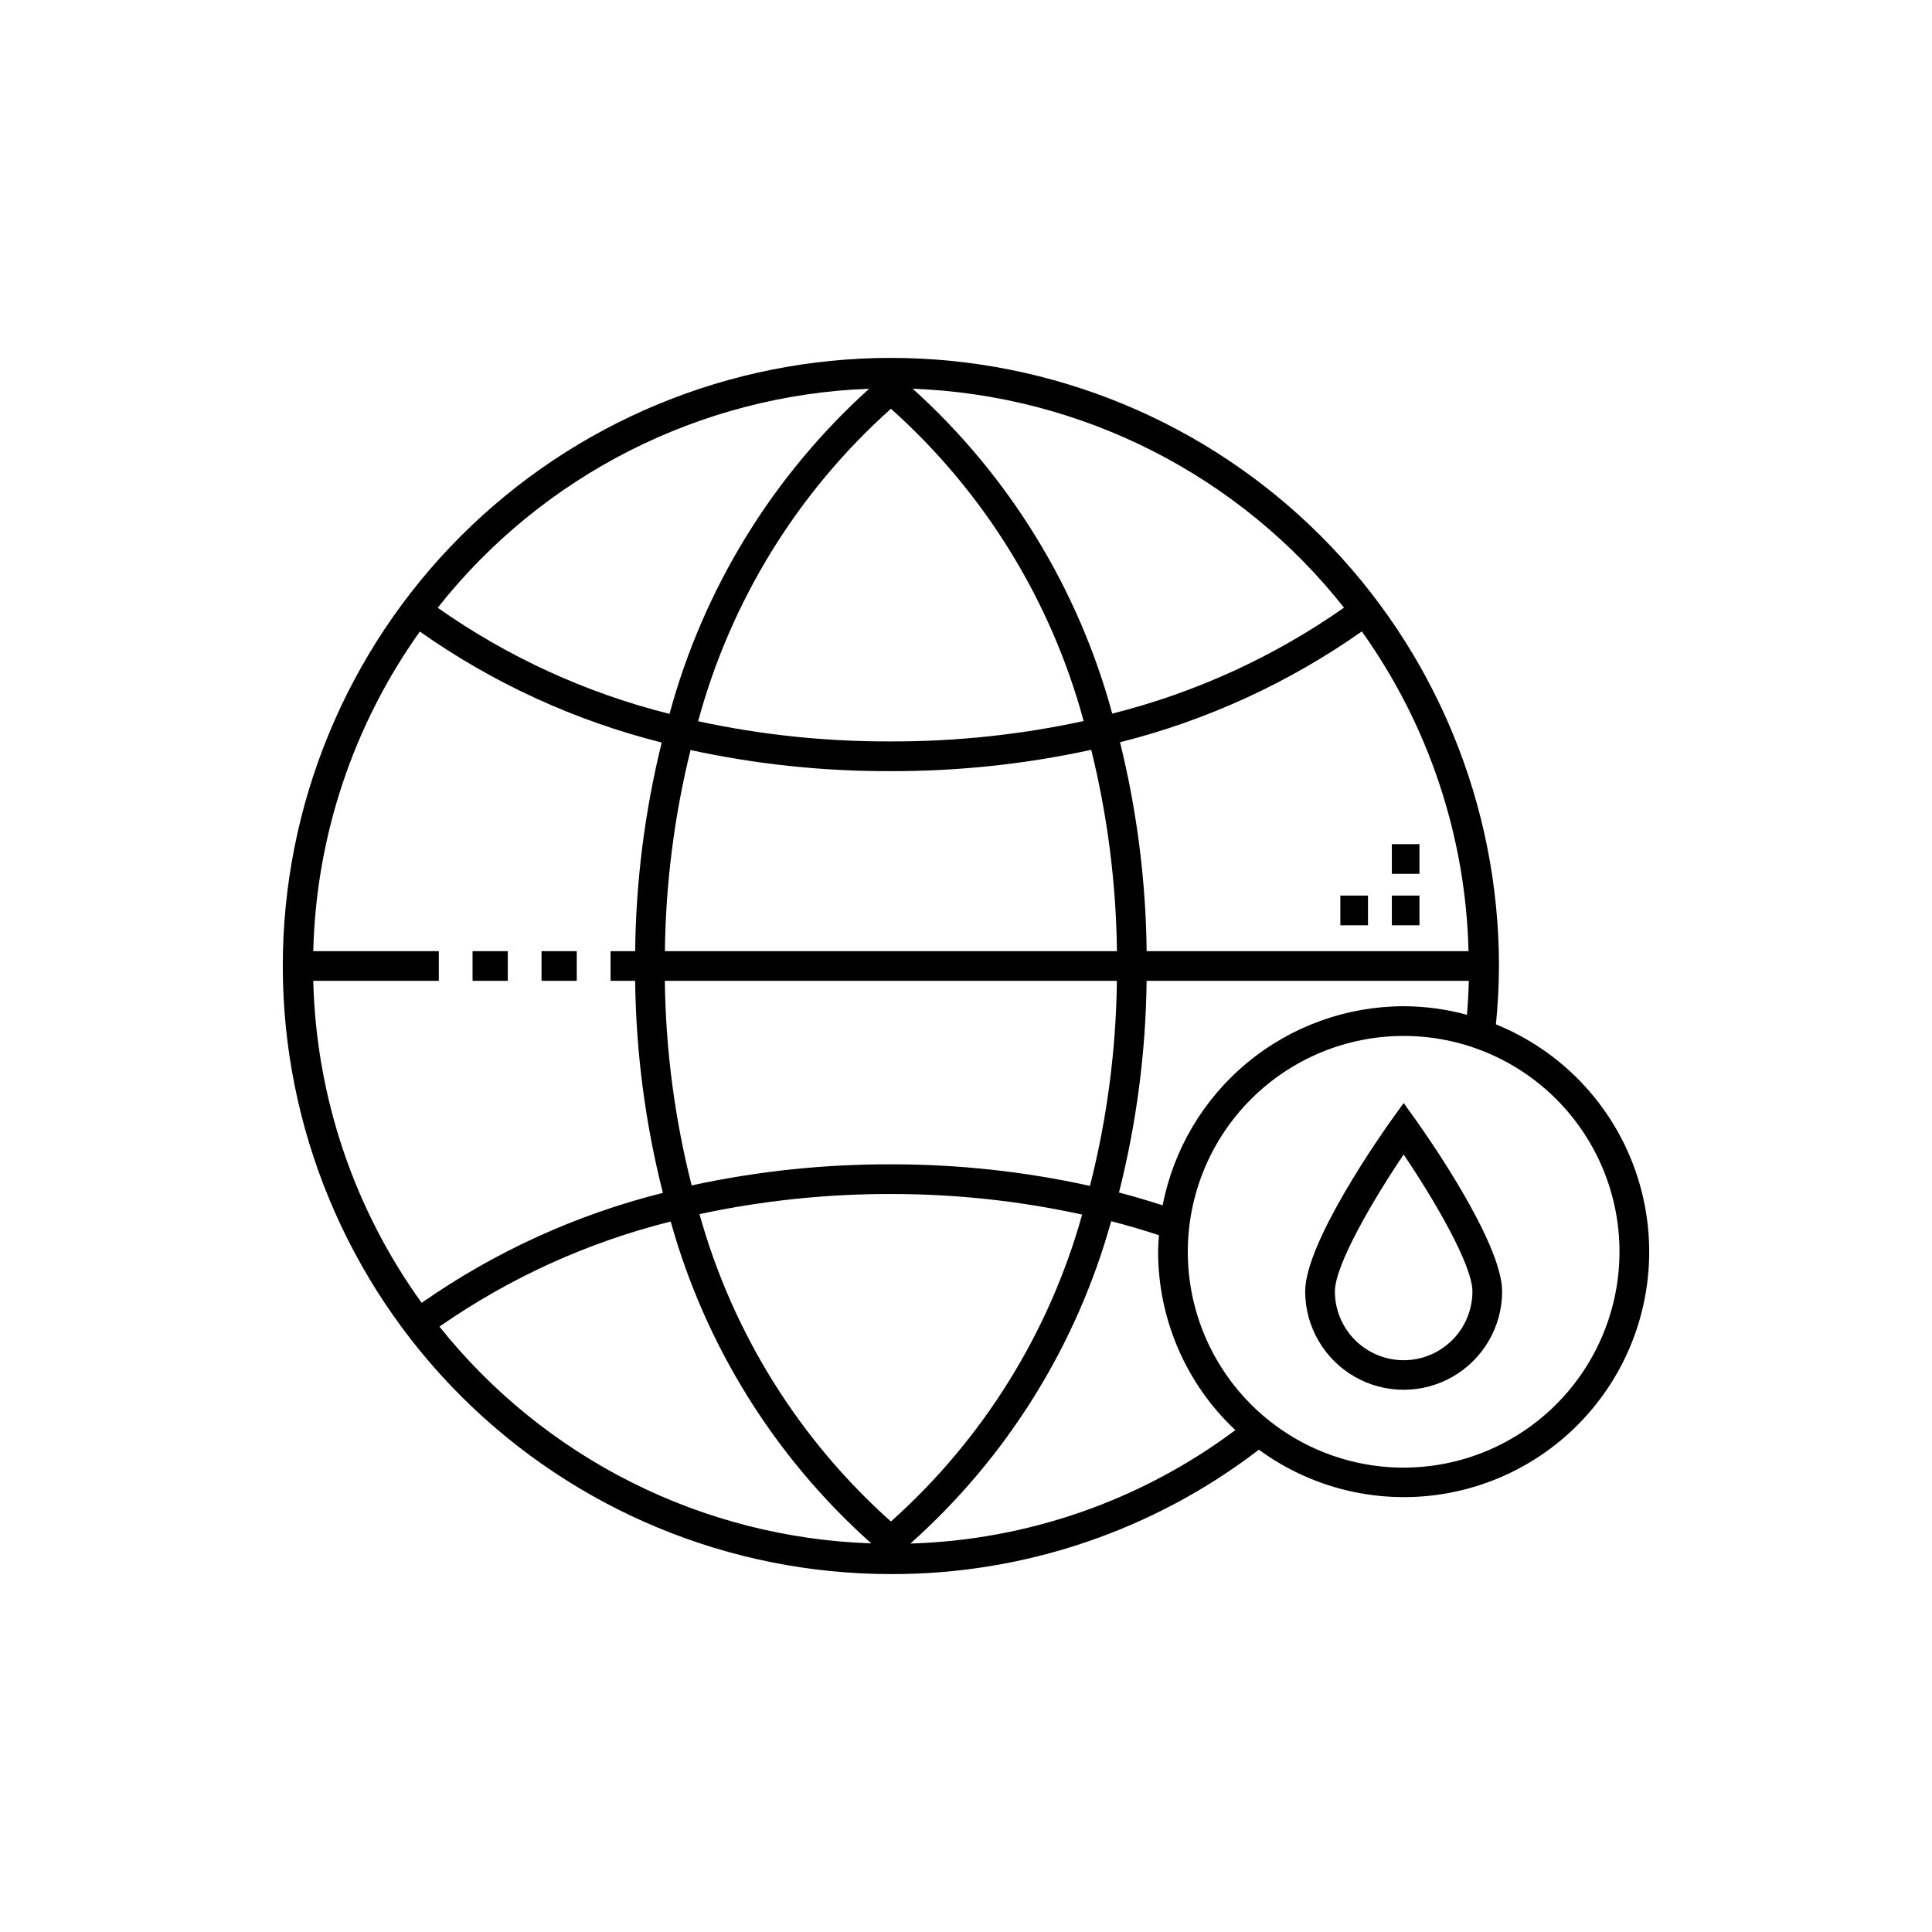 <?xml version="1.0" encoding="UTF-8"?>
<!-- Uploaded to: SVG Repo, www.svgrepo.com, Generator: SVG Repo Mixer Tools -->
<svg fill="#000000" width="800px" height="800px" version="1.1" viewBox="144 144 512 512" xmlns="http://www.w3.org/2000/svg">
 <path d="m540.44 415.47c0.488-5.133 0.797-10.316 0.797-15.473h0.004c0-42.742-16.977-83.73-47.199-113.95-30.223-30.219-71.211-47.199-113.95-47.199-42.738 0-83.727 16.98-113.95 47.199-30.223 30.223-47.199 71.211-47.199 113.95 0 42.742 16.98 83.73 47.199 113.95 30.223 30.223 71.211 47.199 113.95 47.199 35.262 0.102 69.559-11.492 97.523-32.965 15.035 11.016 34.082 15.051 52.293 11.074 18.215-3.977 33.844-15.578 42.922-31.863 9.078-16.281 10.727-35.68 4.531-53.262-6.195-17.582-19.641-31.66-36.922-38.656zm-24.457-4.812c-15.113 0.023-29.746 5.297-41.398 14.926-11.652 9.625-19.594 23-22.469 37.836-3.812-1.219-7.656-2.375-11.574-3.387 4.644-18.344 7.102-37.176 7.324-56.102h85.387c-0.078 3.008-0.238 6.008-0.488 9-5.469-1.488-11.113-2.254-16.781-2.273zm-186.61 55.102c16.738-3.598 33.816-5.387 50.938-5.332 16.969-0.008 33.891 1.82 50.469 5.449-8.77 31.398-26.355 59.625-50.68 81.336-24.355-21.738-41.961-50.008-50.727-81.453zm50.934-13.203h0.004c-17.824-0.059-35.598 1.816-53.016 5.59-4.496-17.73-6.883-35.926-7.106-54.215h119.8c-0.223 18.332-2.621 36.57-7.137 54.34-17.258-3.809-34.875-5.723-52.547-5.715zm-153.29-56.496c0.742-30.418 10.582-59.918 28.25-84.691 19.371 13.668 41.102 23.637 64.094 29.406-4.465 18.098-6.828 36.648-7.039 55.285h-6.519v7.871h6.519c0.223 18.957 2.691 37.816 7.352 56.191-22.906 5.734-44.57 15.609-63.926 29.141-17.961-24.898-27.977-54.641-28.73-85.332h33.27v-7.871zm153.09-143.74c24.68 22.062 42.422 50.812 51.074 82.762-16.859 3.648-34.066 5.461-51.316 5.398-17.094 0.059-34.145-1.734-50.855-5.34 8.652-31.973 26.406-60.746 51.098-82.82zm-0.242 96.031v0.004c17.93 0.062 35.809-1.832 53.324-5.648 4.309 17.465 6.598 35.367 6.812 53.355h-119.8c0.215-17.969 2.496-35.852 6.801-53.297 17.367 3.773 35.094 5.648 52.867 5.59zm68.008 47.711c-0.211-18.664-2.578-37.238-7.055-55.359 22.98-5.781 44.699-15.738 64.078-29.371 17.688 24.781 27.539 54.297 28.281 84.73zm52.309-91.031c-18.586 13.035-39.406 22.551-61.426 28.082-8.996-33.184-27.352-63.07-52.879-86.098 44.758 1.668 86.539 22.871 114.3 58.016zm-125.84-58.016c-25.551 23.047-43.918 52.961-52.914 86.172-22.035-5.516-42.859-15.051-61.434-28.125 27.77-35.168 69.566-56.387 114.35-58.047zm-113.88 248.55c18.562-12.934 39.332-22.371 61.281-27.848 9.18 32.934 27.629 62.539 53.148 85.289-44.707-1.488-86.523-22.48-114.43-57.441zm124.79 57.492 0.004 0.004c25.57-22.781 44.043-52.438 53.215-85.43 4.289 1.105 8.508 2.34 12.664 3.707-0.098 1.461-0.223 2.914-0.223 4.398v-0.004c0.004 17.902 7.414 35.008 20.465 47.258-24.93 18.645-55.004 29.145-86.121 30.066zm130.73-20.121c-15.172 0-29.723-6.023-40.449-16.754-10.727-10.727-16.754-25.277-16.754-40.449 0-15.168 6.027-29.719 16.754-40.445 10.727-10.73 25.277-16.758 40.449-16.758s29.719 6.027 40.449 16.758c10.727 10.727 16.754 25.277 16.754 40.445-0.016 15.168-6.051 29.707-16.773 40.43-10.723 10.727-25.266 16.758-40.43 16.773zm0-96.633-3.203 4.465c-2.34 3.273-22.895 32.355-22.895 45.48l0.004 0.004c0.016 9.312 4.992 17.91 13.059 22.562 8.07 4.652 18.004 4.652 26.074 0 8.066-4.652 13.043-13.25 13.059-22.562 0-13.121-20.555-42.203-22.898-45.48zm0 68.164v0.004c-4.832-0.004-9.465-1.926-12.879-5.344-3.418-3.414-5.34-8.047-5.344-12.875 0-7.019 10.145-24.34 18.223-36.293 8.082 11.953 18.227 29.273 18.227 36.293-0.004 4.828-1.93 9.461-5.344 12.879-3.418 3.414-8.051 5.336-12.883 5.34zm-3.129-123.13h7.32v7.871h-7.32zm-13.645 0h7.32v7.871h-7.32zm20.965-13.637v7.871h-7.32v-7.871zm-241.61 36.234h-9.332v-7.871h9.332zm18.281 0h-9.332v-7.871h9.332z"/>
</svg>